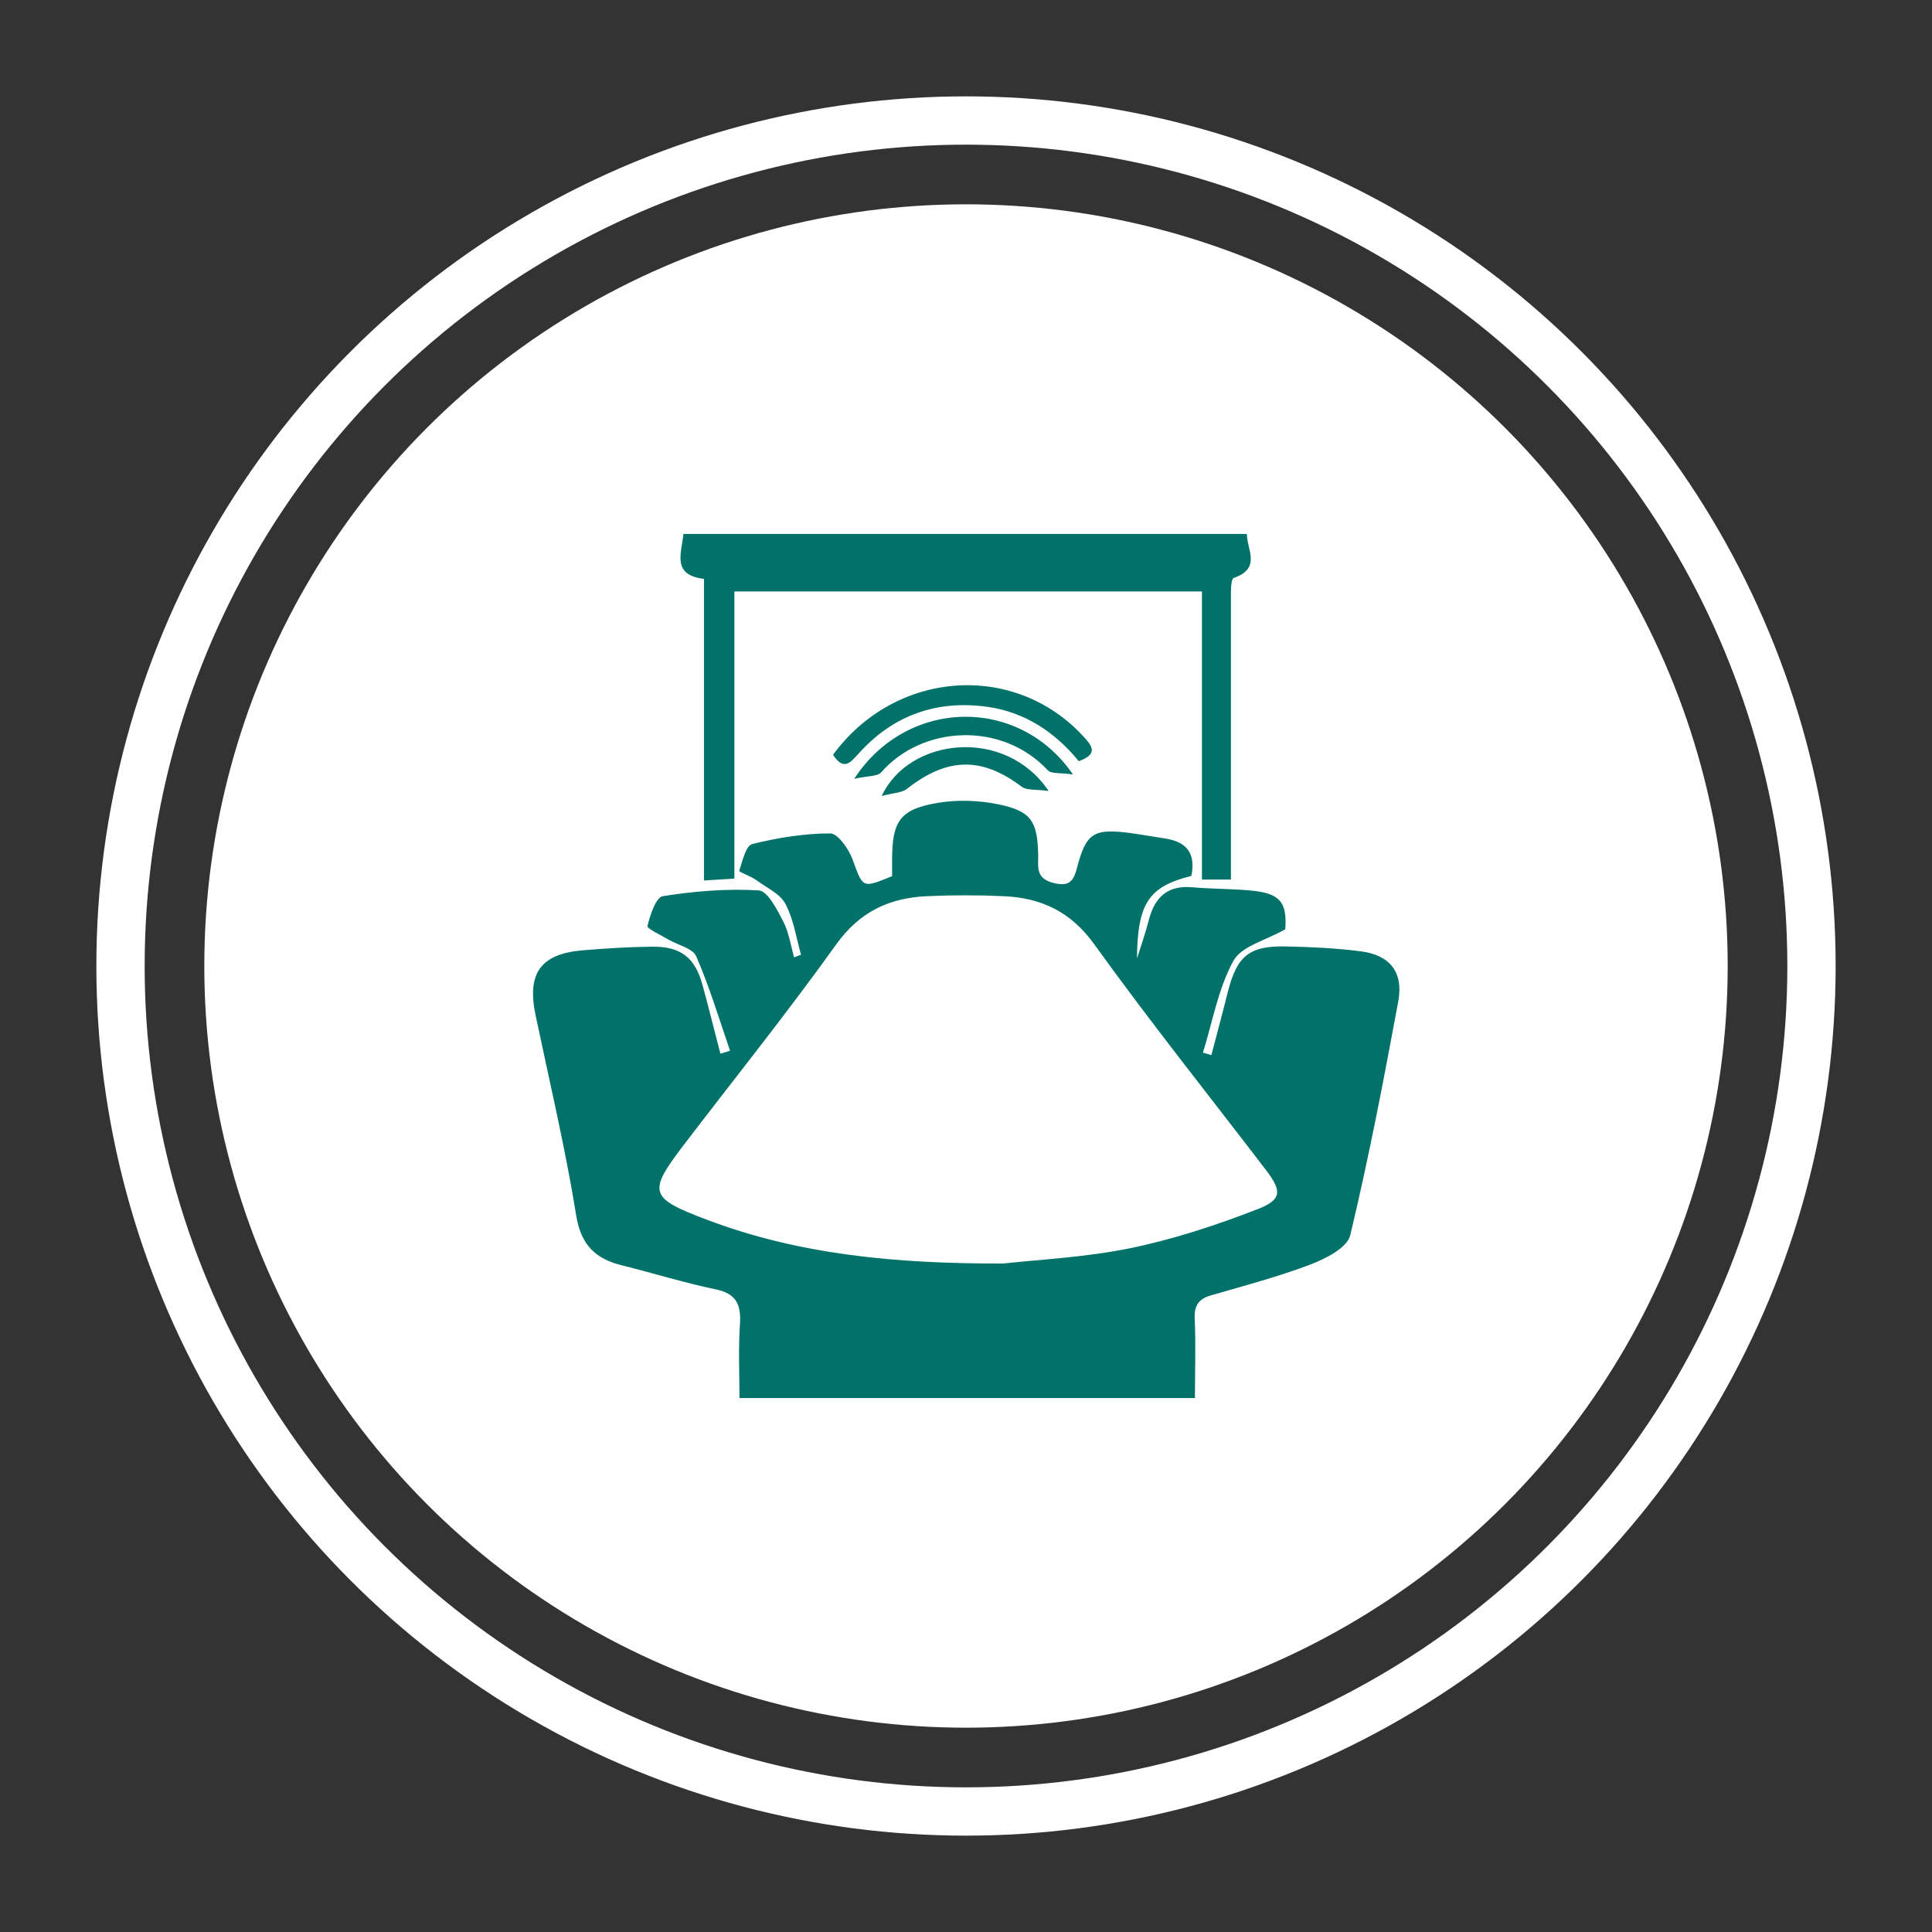<?xml version="1.0" encoding="UTF-8"?>
<svg xmlns="http://www.w3.org/2000/svg" id="Layer_1" data-name="Layer 1" viewBox="0 0 80 80">
  <rect x="0" y="0" width="80" height="80" fill="#333333" stroke="none"/>
  <defs>
    <style>
      .cls-1 {
        fill: #017269;
      }

      .cls-1, .cls-2 {
        stroke-width: 0px;
      }

      .cls-3 {
        fill: none;
        stroke: #fff;
        stroke-miterlimit: 10;
        stroke-width: 2px;
      }

      .cls-2 {
        fill: #fff;
      }
    </style>
  </defs>
  <g>
    <circle class="cls-2" cx="40" cy="40" r="31.54"></circle>
    <circle class="cls-3" cx="40" cy="40" r="35.01"></circle>
  </g>
  <g>
    <path class="cls-1" d="M33.17,39.54c-.2-.71-.31-1.48-.65-2.12-.23-.42-.79-.67-1.21-.98-.22-.16-.71-.33-.7-.38.13-.4.27-1.04.54-1.11,1.05-.26,2.15-.44,3.23-.44.31,0,.76.64.92,1.07.44,1.2.39,1.21,1.64.7,0-.21,0-.45,0-.68,0-1.62.34-2.1,1.92-2.36.8-.13,1.66-.1,2.45.06,1.4.28,1.65.7,1.68,2.13,0,.47-.1.93.59,1.12.63.17.86,0,1.01-.59.38-1.47.69-1.66,2.18-1.47.51.07,1.02.16,1.53.24.9.15,1.21.68,1.03,1.54-1.75.44-2.23,1.11-2.25,3.42.17-.54.36-1.08.5-1.63.25-.93.79-1.41,1.79-1.32.79.07,1.58.06,2.37.13,1.27.11,1.56.48,1.48,1.61-.81.46-1.82.7-2.15,1.31-.63,1.15-.86,2.52-1.26,3.8.12.03.23.06.35.1.23-.88.47-1.76.69-2.65.38-1.46.88-1.88,2.39-1.85,1.03.02,2.07.07,3.09.2,1.22.15,1.79.86,1.57,2.07-.6,3.24-1.22,6.48-1.99,9.69-.12.51-1,.96-1.62,1.2-1.34.51-2.73.88-4.12,1.28-.5.14-.72.39-.7.94.05,1.09.01,2.18.01,3.32h-18.86c0-1.02-.05-2.04.02-3.05.05-.8-.13-1.27-1-1.45-1.3-.27-2.58-.67-3.87-.99-1.1-.27-1.71-.83-1.91-2.07-.45-2.78-1.1-5.52-1.68-8.28-.37-1.74.19-2.55,1.95-2.7.96-.08,1.92-.14,2.88-.15,1.18-.01,1.77.45,2.08,1.59.26.94.49,1.89.74,2.84.13-.04.27-.08.4-.12-.45-1.31-.85-2.64-1.4-3.91-.15-.34-.78-.47-1.18-.71-.3-.18-.87-.44-.84-.55.11-.45.35-1.18.63-1.23,1.31-.21,2.66-.32,3.98-.24.36.02.75.78,1,1.26.24.46.32,1,.46,1.51.1-.04.2-.07.3-.11ZM41.54,52.32c1.42-.16,3.36-.25,5.24-.63,1.8-.37,3.57-.95,5.29-1.62,1.02-.39,1.01-.76.36-1.61-2.38-3.11-4.83-6.18-7.12-9.36-.97-1.35-2.19-1.92-3.74-1.99-1.06-.05-2.13-.05-3.2,0-1.54.07-2.77.64-3.74,1.99-2.02,2.82-4.2,5.54-6.31,8.3-1.51,1.98-1.45,2.2.96,3.11,3.79,1.43,7.74,1.82,12.26,1.81Z"></path>
    <path class="cls-1" d="M50.97,36.42h-1.2v-11.93h-19.36v11.89c-.46.03-.82.05-1.26.08v-12.49c-1.33-.16-.94-1.03-.85-1.86h23.33c0,.65.61,1.42-.54,1.82-.13.04-.12.56-.12.86,0,3.47,0,6.95,0,10.42,0,.37,0,.74,0,1.21Z"></path>
    <path class="cls-1" d="M34.49,31.26c2.57-3.51,7.48-3.87,10.34-.8.36.39.7.75-.16,1.06-.97-1.19-2.22-2.03-3.77-2.25-2.12-.3-3.94.35-5.37,1.96-.35.39-.61.67-1.04.02Z"></path>
    <path class="cls-1" d="M44.43,32.07c-.51-.08-.9-.02-1.04-.17-1.89-2.04-5.2-1.87-6.9.08-.16.18-.56.14-1.12.27,2.18-3.35,6.83-3.44,9.06-.18Z"></path>
    <path class="cls-1" d="M43.41,32.75c-.53-.07-.9-.02-1.1-.17-1.65-1.25-3.08-1.23-4.75.08-.21.17-.56.17-1.05.3,1.13-2.43,5.12-2.87,6.91-.21Z"></path>
  </g>
</svg>
